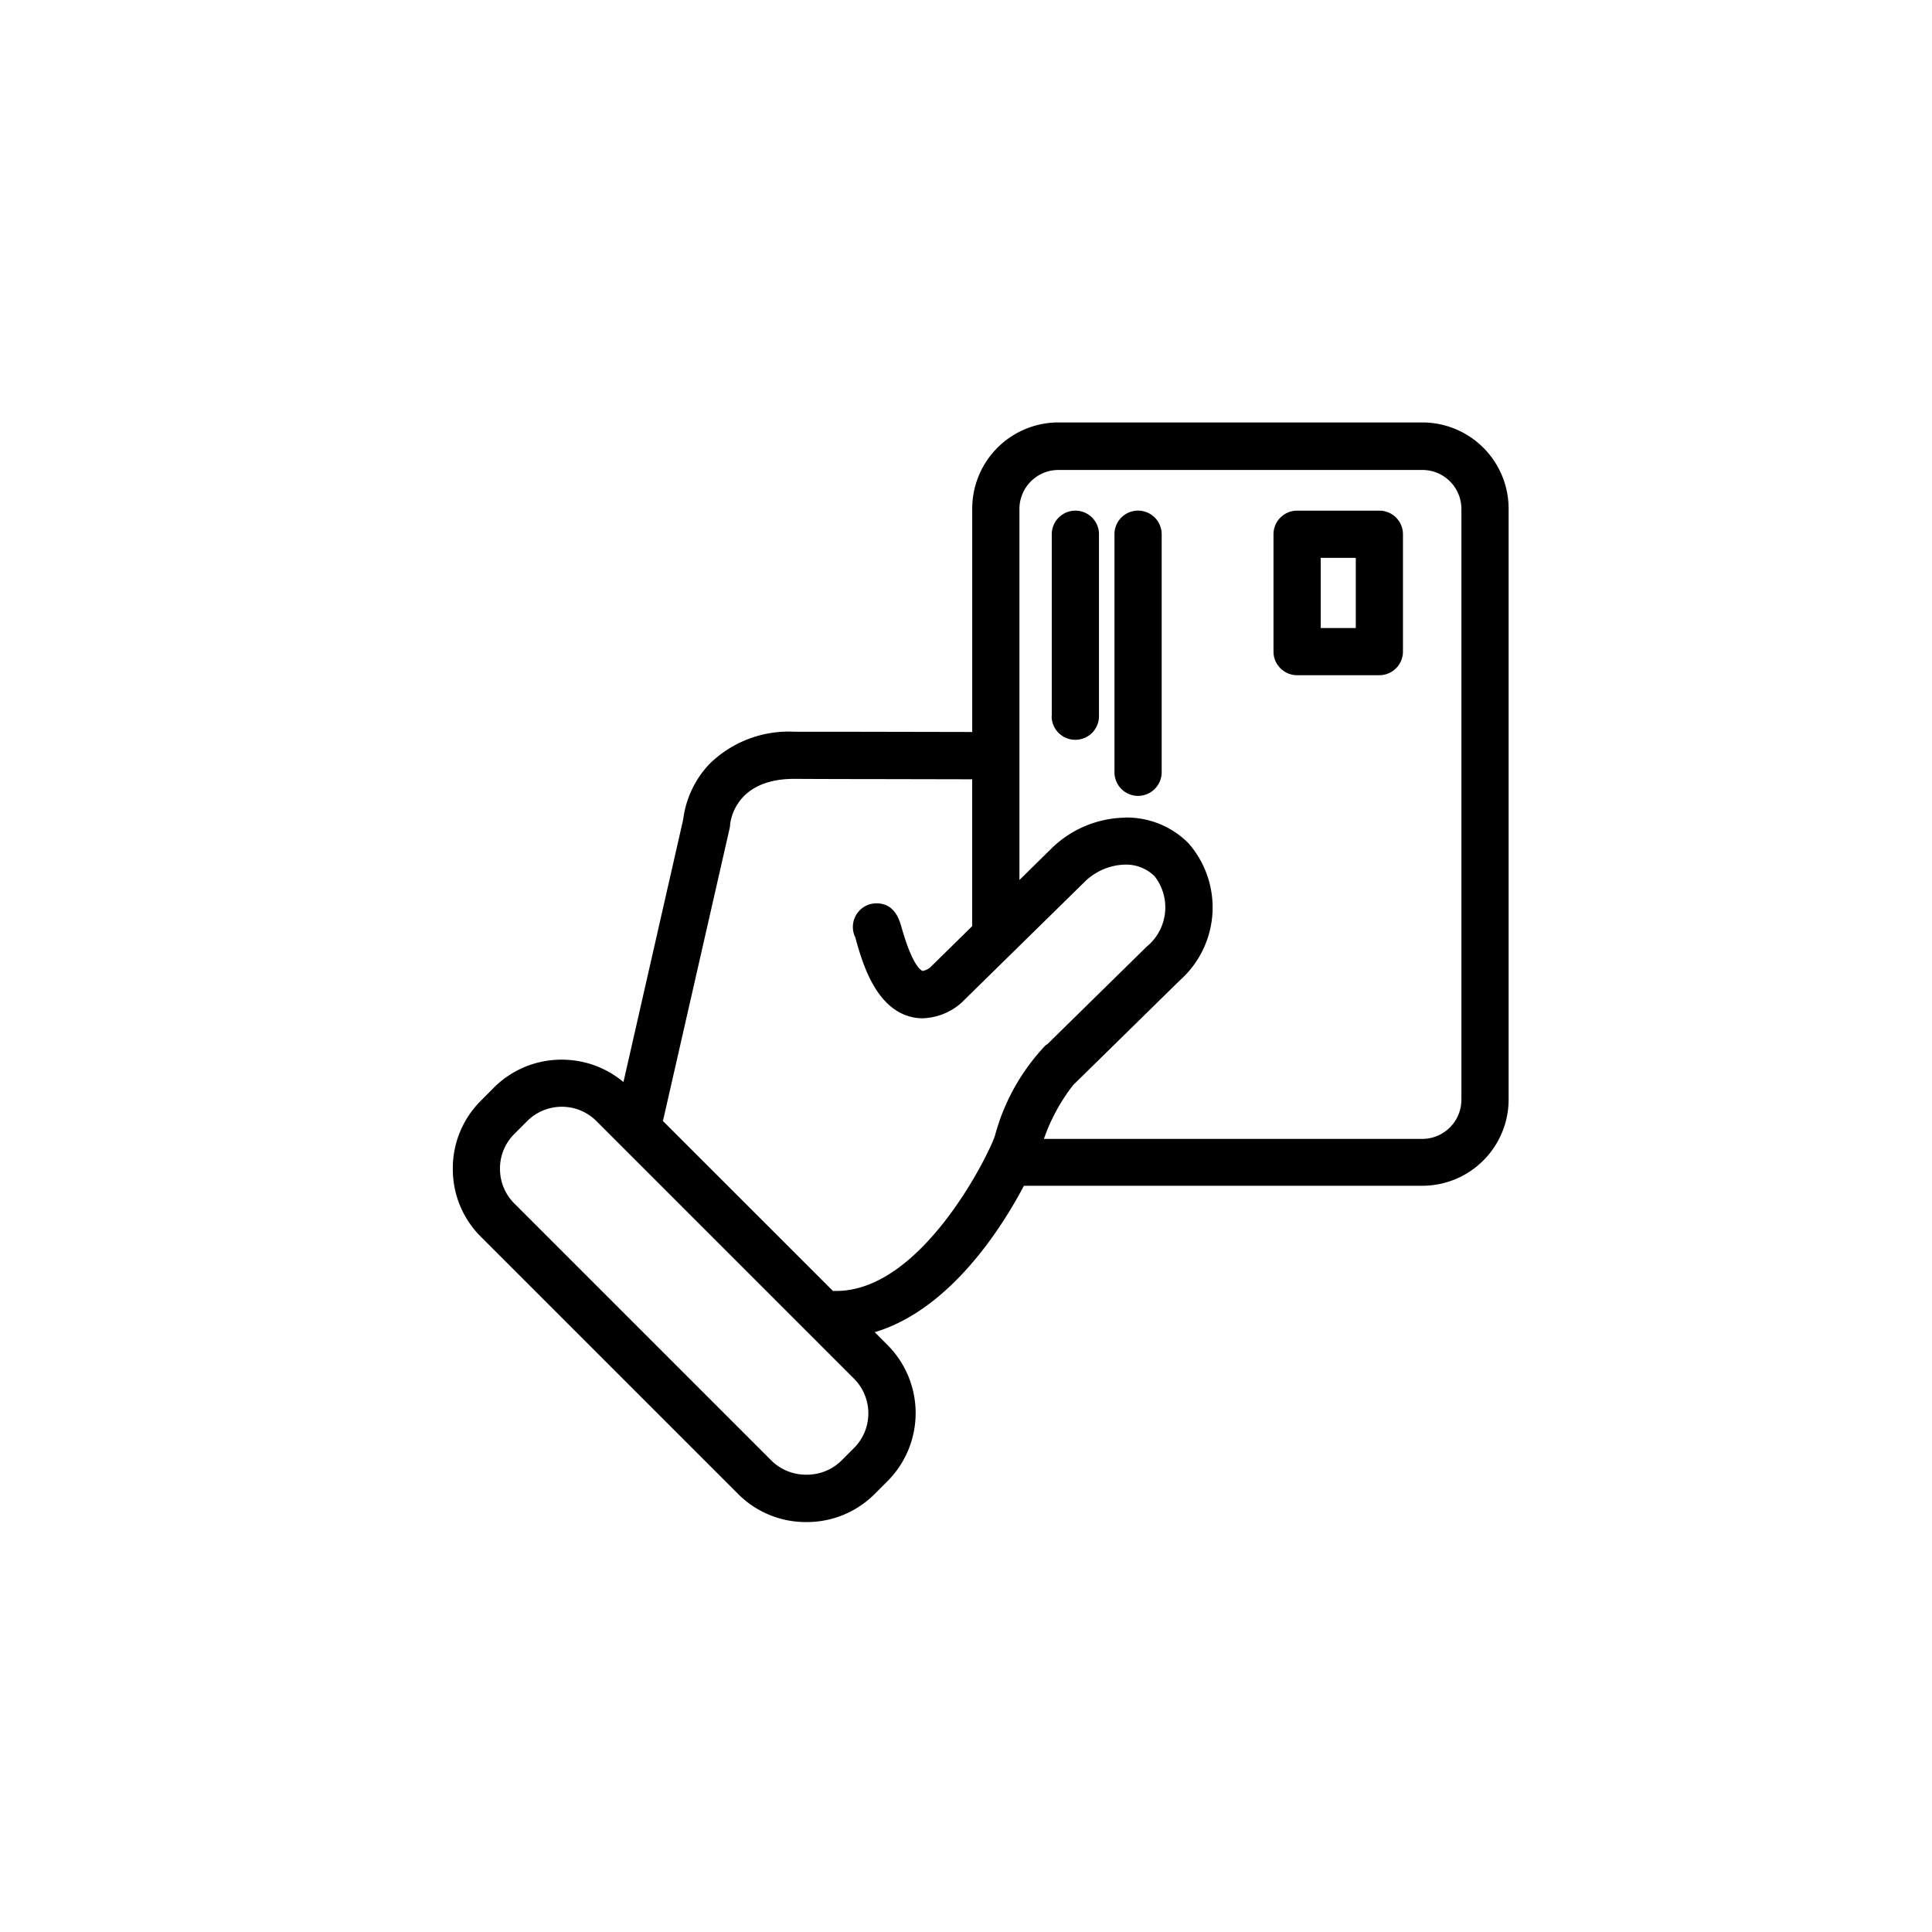<svg xmlns="http://www.w3.org/2000/svg" width="64" height="64" viewBox="0 0 64 64"><g id="credit-card" transform="translate(-431 -2688)"><circle id="Ellipse_649" data-name="Ellipse 649" cx="32" cy="32" r="32" transform="translate(431 2688)" fill="rgba(255,255,255,0)"></circle><g id="Group_183828" data-name="Group 183828" transform="translate(434.237 2691.84)"><path id="Path_146538" data-name="Path 146538" d="M-4192.775-8729.34l-8.53-8.53a3.153,3.153,0,0,1-.931-2.255,3.155,3.155,0,0,1,.931-2.254l.424-.427a3.166,3.166,0,0,1,2.255-.931,3.176,3.176,0,0,1,2.043.741l1.979-8.7a3.257,3.257,0,0,1,.874-1.841,3.746,3.746,0,0,1,2.8-1.064l.651,0c1.258,0,4.012.007,5.249.009l0-7.4a2.857,2.857,0,0,1,2.855-2.854h12.057a2.859,2.859,0,0,1,2.857,2.854v19.575a2.86,2.86,0,0,1-2.857,2.857l-13.2,0c-.662,1.26-2.393,4.091-4.942,4.85l.424.425a3.194,3.194,0,0,1,0,4.51l-.427.427a3.167,3.167,0,0,1-2.254.928A3.158,3.158,0,0,1-4192.775-8729.34Zm-7-12.359-.427.427a1.608,1.608,0,0,0-.471,1.147,1.615,1.615,0,0,0,.471,1.148l8.53,8.53a1.631,1.631,0,0,0,1.151.458,1.63,1.63,0,0,0,1.15-.458l.424-.424a1.627,1.627,0,0,0,0-2.3l-8.53-8.53a1.618,1.618,0,0,0-1.15-.476A1.621,1.621,0,0,0-4199.775-8741.7Zm6.725-9.815a.688.688,0,0,1-.018.121l-2.207,9.688,5.631,5.629.114,0c2.835,0,5.053-4.526,5.251-5.136a6.946,6.946,0,0,1,1.678-3,.21.21,0,0,1,.057-.035s0,0,0,0l3.3-3.24a1.677,1.677,0,0,0,.253-2.329,1.347,1.347,0,0,0-.97-.383,1.984,1.984,0,0,0-1.366.592l-4.05,3.975a.092.092,0,0,1-.026.02l-.009.009c-.013.014-.026.024-.04.037a2.031,2.031,0,0,1-1.223.458,1.557,1.557,0,0,1-.5-.081c-1.1-.367-1.5-1.8-1.7-2.492l0-.007c-.009-.031-.016-.062-.026-.095a.769.769,0,0,1-.082-.352.781.781,0,0,1,.781-.781c.6,0,.759.541.832.8.361,1.273.643,1.423.7,1.44a.56.56,0,0,0,.249-.118l1.39-1.366v-4.865l-3.385-.007c-1.331,0-2.486-.007-2.514-.007C-4192.925-8753.039-4193.046-8751.576-4193.05-8751.515Zm13.095-.244a2.885,2.885,0,0,1,2.083.845,3.228,3.228,0,0,1-.273,4.542l-3.546,3.48a6.269,6.269,0,0,0-.965,1.779l12.538,0a1.3,1.3,0,0,0,1.293-1.294v-19.575a1.293,1.293,0,0,0-1.293-1.291h-12.057a1.293,1.293,0,0,0-1.291,1.291l0,12.292,1.051-1.034a3.563,3.563,0,0,1,2.459-1.031Zm-.363-1.5v-7.886a.781.781,0,0,1,.781-.781.783.783,0,0,1,.783.781v7.886a.785.785,0,0,1-.783.783A.783.783,0,0,1-4180.318-8753.257Zm-2.077-1.858v-6.027a.783.783,0,0,1,.783-.781.781.781,0,0,1,.781.781v6.027a.783.783,0,0,1-.781.783A.785.785,0,0,1-4182.4-8755.115Zm8.128-1.357a.783.783,0,0,1-.783-.781v-3.889a.783.783,0,0,1,.783-.781h2.723a.783.783,0,0,1,.783.781v3.889a.783.783,0,0,1-.783.781Zm.781-1.562h1.162v-2.325h-1.162Z" transform="translate(4213.999 8775)"></path></g></g></svg>